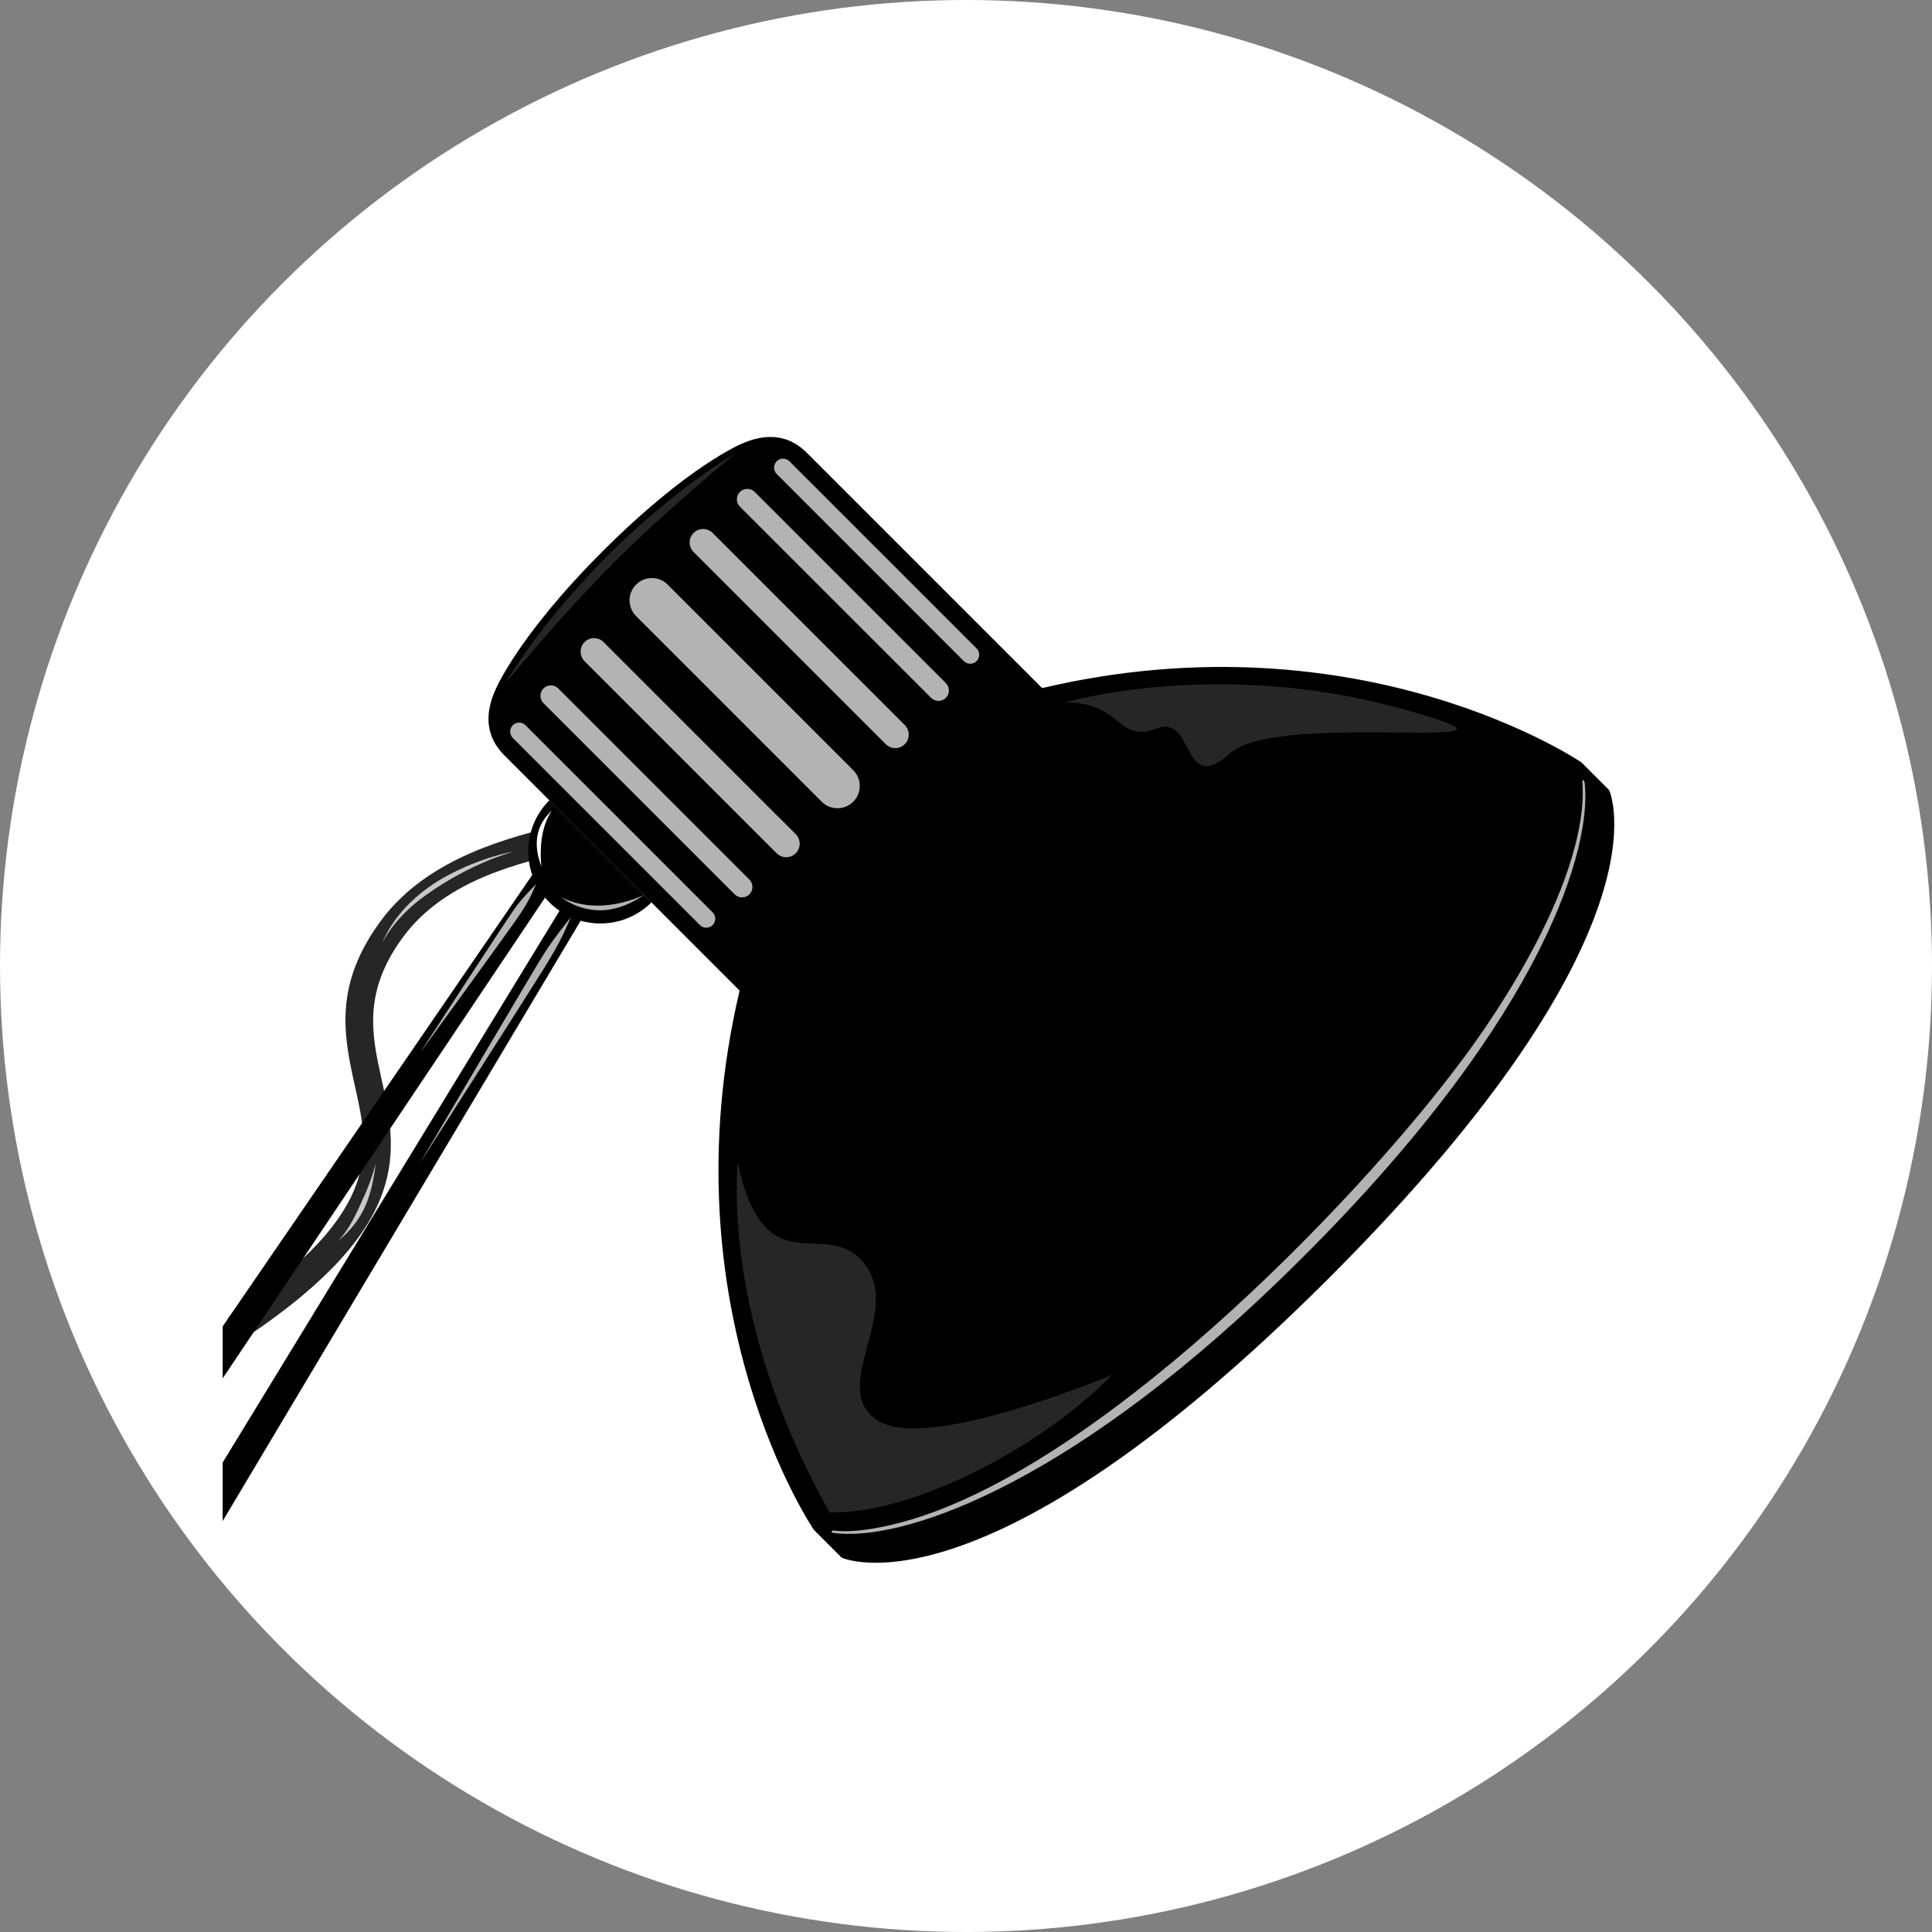 <svg width="150" height="150" viewBox="0 0 150 150" fill="none" xmlns="http://www.w3.org/2000/svg">
<rect x="0" y="0" width="150" height="150" fill="#808080" stroke="none"/>
<circle cx="75" cy="75" r="75" fill="white"/>
<path fill-rule="evenodd" clip-rule="evenodd" d="M43.291 64.07C43.86 63.916 44.447 64.253 44.602 64.822C44.756 65.391 44.419 65.979 43.85 66.133C40.755 66.972 34.685 68.149 31.289 72.757C28.147 77.02 28.873 80.374 29.602 83.677C30.233 86.54 30.85 89.377 29.702 92.61C28.58 95.77 25.737 99.364 19.279 103.718C18.79 104.047 18.125 103.918 17.796 103.429C17.466 102.941 17.596 102.275 18.084 101.946C23.978 97.972 26.664 94.779 27.688 91.896C28.685 89.086 28.063 86.625 27.515 84.138C26.67 80.307 25.925 76.433 29.569 71.49C33.3 66.427 39.89 64.992 43.291 64.07Z" fill="#262626"/>
<path fill-rule="evenodd" clip-rule="evenodd" d="M103.205 99.205C76.289 126.121 65.341 120.931 65.341 120.931L63.191 118.781C63.191 118.781 51.586 101.752 57.423 76.91L39.234 58.721C38.597 58.084 37.151 56.523 38.451 53.589C38.451 53.589 40.132 49.458 46.795 42.795C53.457 36.133 57.589 34.451 57.589 34.451C60.522 33.151 62.084 34.597 62.721 35.234L80.91 53.423C105.752 47.587 122.781 59.191 122.781 59.191L124.931 61.341C124.931 61.341 130.121 72.289 103.205 99.205Z" fill="black"/>
<path fill-rule="evenodd" clip-rule="evenodd" d="M51.832 45.385C51.156 44.709 50.061 44.71 49.386 45.385C48.71 46.06 48.709 47.156 49.385 47.832L63.799 62.245C64.475 62.921 65.571 62.921 66.246 62.246C66.921 61.571 66.921 60.474 66.246 59.799L51.832 45.385Z" fill="#B3B3B3"/>
<path fill-rule="evenodd" clip-rule="evenodd" d="M46.863 49.852C46.455 49.443 45.792 49.444 45.384 49.852C44.976 50.261 44.975 50.923 45.383 51.331L60.301 66.249C60.709 66.657 61.373 66.658 61.781 66.25C62.19 65.841 62.189 65.178 61.781 64.769L46.863 49.852Z" fill="#B3B3B3"/>
<path fill-rule="evenodd" clip-rule="evenodd" d="M53.851 42.858C53.442 42.45 53.443 41.787 53.851 41.379C54.26 40.971 54.922 40.97 55.33 41.379L70.248 56.296C70.656 56.705 70.657 57.368 70.249 57.776C69.84 58.185 69.177 58.184 68.769 57.776L53.851 42.858Z" fill="#B3B3B3"/>
<path fill-rule="evenodd" clip-rule="evenodd" d="M43.34 53.449C43.024 53.132 42.511 53.133 42.195 53.449C41.879 53.765 41.879 54.277 42.195 54.594L57.038 69.436C57.354 69.753 57.867 69.753 58.183 69.437C58.499 69.121 58.499 68.608 58.183 68.291L43.34 53.449Z" fill="#B3B3B3"/>
<path fill-rule="evenodd" clip-rule="evenodd" d="M57.448 39.338C57.132 39.022 57.133 38.51 57.449 38.194C57.765 37.878 58.277 37.877 58.593 38.193L73.436 53.036C73.752 53.352 73.753 53.865 73.437 54.181C73.121 54.497 72.607 54.497 72.291 54.181L57.448 39.338Z" fill="#B3B3B3"/>
<path fill-rule="evenodd" clip-rule="evenodd" d="M40.8 56.307C40.528 56.034 40.085 56.034 39.812 56.307C39.54 56.579 39.54 57.022 39.812 57.294L54.339 71.821C54.611 72.094 55.055 72.094 55.327 71.822C55.6 71.549 55.599 71.106 55.327 70.833L40.8 56.307Z" fill="#B3B3B3"/>
<path fill-rule="evenodd" clip-rule="evenodd" d="M60.304 36.801C60.032 36.529 60.032 36.086 60.305 35.813C60.577 35.541 61.02 35.541 61.292 35.813L75.819 50.34C76.091 50.612 76.092 51.056 75.82 51.328C75.547 51.601 75.104 51.6 74.831 51.328L60.304 36.801Z" fill="#B3B3B3"/>
<path fill-rule="evenodd" clip-rule="evenodd" d="M64.41 117.425C71.286 117.541 81.292 111.989 86.345 106.735C86.345 106.735 71.899 112.856 68.081 110.254C64.262 107.652 70.29 101.702 66.953 97.918C63.925 94.484 59.404 100.001 57.245 90.232C57.35 90.839 55.848 102.154 64.41 117.425Z" fill="#262626"/>
<path fill-rule="evenodd" clip-rule="evenodd" d="M47.671 43.669C51.804 39.537 57.076 35.22 57.076 35.22C52.121 38.121 47.154 43.152 47.154 43.152C47.154 43.152 42.122 48.119 39.222 53.074C39.222 53.074 43.539 47.801 47.671 43.669Z" fill="#262626"/>
<path fill-rule="evenodd" clip-rule="evenodd" d="M122.905 60.562C123.018 60.642 123.044 60.654 123.078 61.371C123.323 66.528 119.457 79.98 99.236 99.488C82.412 115.718 69.721 119.747 64.676 119.011C64.506 118.986 64.549 118.856 64.668 118.83C64.758 118.81 66.062 119.143 69.34 118.358C84.829 114.648 105.32 93.239 113.201 82.712C113.283 82.602 122.36 71.048 122.869 62.154C122.934 61.002 122.777 60.471 122.905 60.562Z" fill="#B3B3B3"/>
<path fill-rule="evenodd" clip-rule="evenodd" d="M82.702 54.539C82.702 54.539 94.329 51.091 108.557 54.958C122.817 58.834 99.392 55.016 95.529 58.465C91.665 61.914 92.829 55.387 89.781 56.566C86.733 57.746 87.154 54.51 82.702 54.539Z" fill="#262626"/>
<path fill-rule="evenodd" clip-rule="evenodd" d="M50.577 70.058C48.391 72.244 44.841 72.244 42.655 70.058C40.469 67.871 40.468 64.321 42.654 62.135L50.577 70.058Z" fill="black"/>
<path fill-rule="evenodd" clip-rule="evenodd" d="M17.288 102.982V107.016L43.571 67.82V64.653L17.288 102.982Z" fill="black"/>
<path fill-rule="evenodd" clip-rule="evenodd" d="M17.288 113.55V118.093L45.709 70.435L45.541 67.272L17.288 113.55Z" fill="black"/>
<path fill-rule="evenodd" clip-rule="evenodd" d="M49.994 69.484C49.841 69.583 48.365 70.681 46.589 70.676C44.913 70.672 43.779 69.817 43.576 69.663C46.576 71.177 49.786 69.575 49.994 69.484Z" fill="#B3B3B3"/>
<path fill-rule="evenodd" clip-rule="evenodd" d="M42.031 67.272C41.801 66.606 41.032 64.591 42.846 62.933C42.671 63.202 41.76 64.496 42.031 67.272Z" fill="white"/>
<path fill-rule="evenodd" clip-rule="evenodd" d="M32.573 81.799C33.154 80.905 38.9 72.073 39.88 70.648C40.45 69.818 41.472 68.793 41.622 68.643C41.336 69.232 41.215 69.791 40.036 71.47C38.89 73.103 33.172 80.975 32.573 81.799Z" fill="#B3B3B3"/>
<path fill-rule="evenodd" clip-rule="evenodd" d="M32.572 90.359C33.333 89.066 40.854 76.295 42.126 74.221C42.867 73.013 44.136 71.444 44.324 71.213C43.929 72.044 43.727 72.788 42.2 75.237C40.715 77.62 33.344 89.15 32.572 90.359Z" fill="#B3B3B3"/>
<path fill-rule="evenodd" clip-rule="evenodd" d="M29.677 73.232C29.767 73.031 30.483 70.922 33.193 68.948C35.151 67.52 37.928 66.468 39.904 66.113C39.786 66.146 36.622 66.947 33.022 69.527C30.525 71.315 29.714 73.163 29.677 73.232Z" fill="#C8C8C8"/>
<path fill-rule="evenodd" clip-rule="evenodd" d="M26.279 96.336C26.724 95.797 27.108 95.394 27.856 93.797C28.576 92.26 28.876 91.433 29.17 90.352C28.796 93.42 27.971 94.864 26.279 96.336Z" fill="#C8C8C8"/>
</svg>
